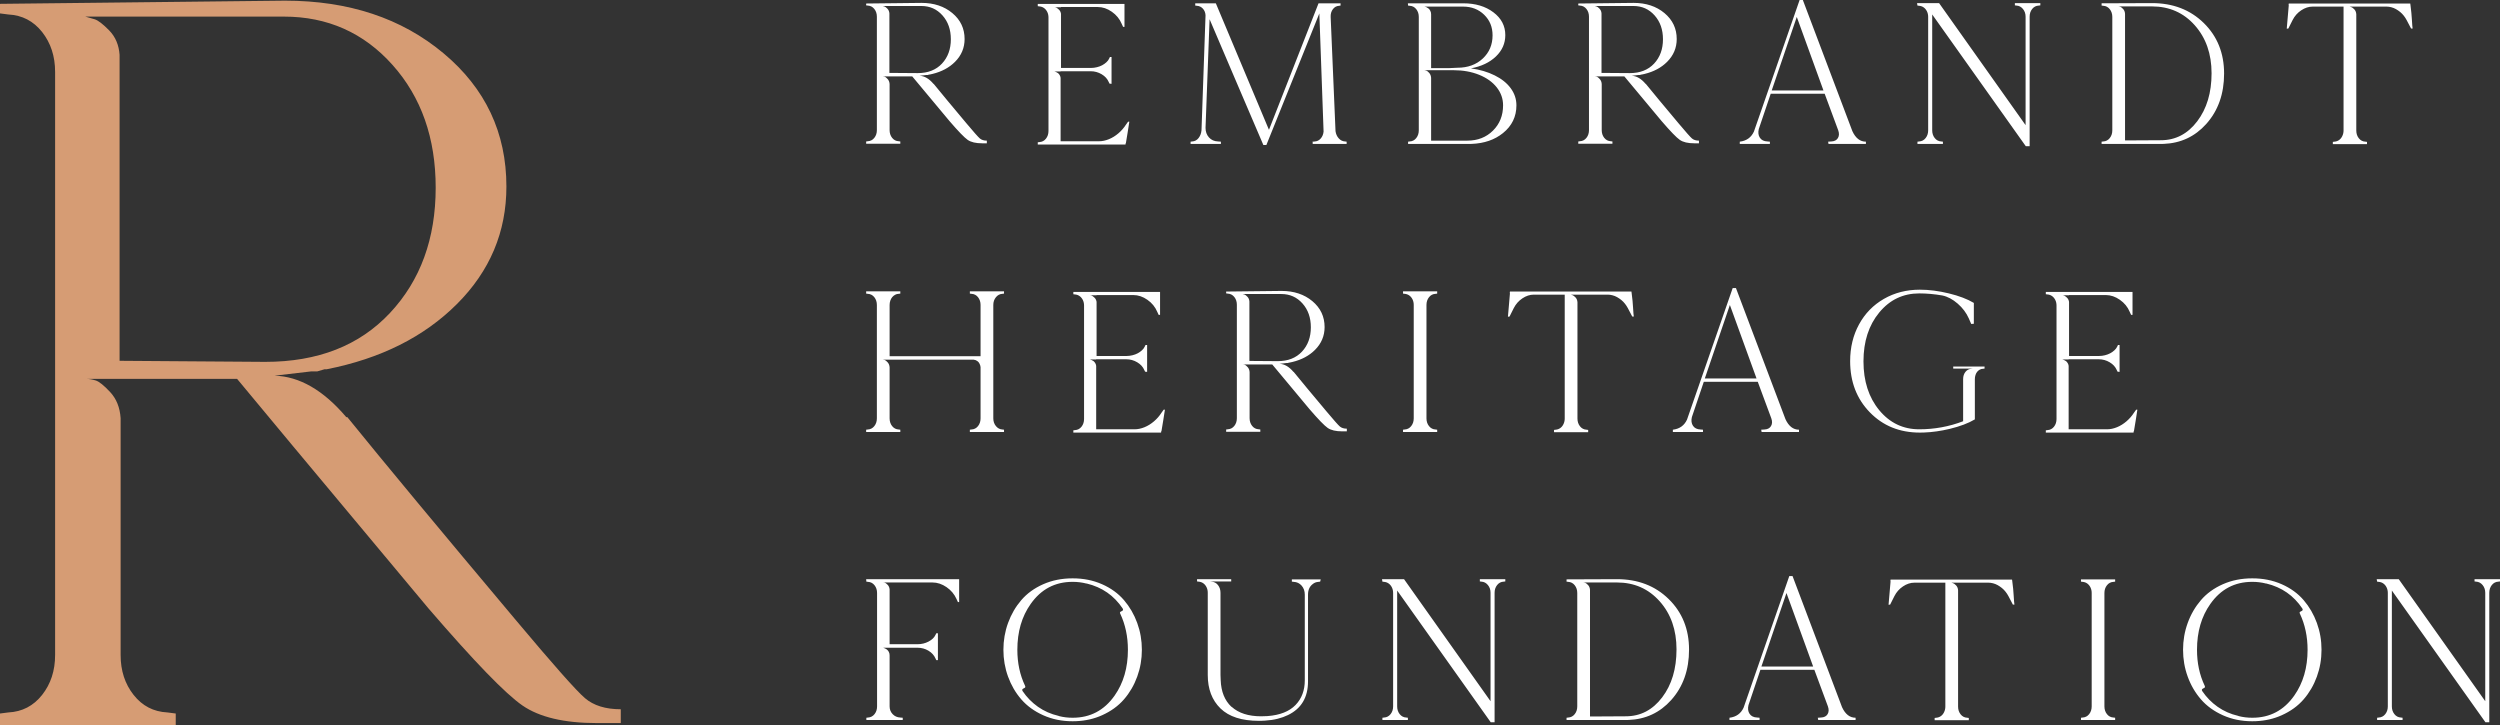 <?xml version="1.0" encoding="UTF-8"?>
<svg width="262px" height="76px" viewBox="0 0 262 76" version="1.1" xmlns="http://www.w3.org/2000/svg" xmlns:xlink="http://www.w3.org/1999/xlink">
    <rect x="0" y="0" width="262" height="76" fill="#333333" stroke="none"/>
    <title>logo/horizontal</title>
    <g id="Symbols" stroke="none" stroke-width="1" fill="none" fill-rule="evenodd">
        <g id="ui/footer-mobile" transform="translate(-64, -433)">
            <g id="logo/horizontal" transform="translate(64, 433)">
                <path d="M96.578,0.303 C97.877,0.303 98.954,0.66 99.808,1.374 C100.663,2.088 101.09,2.994 101.09,4.091 C101.09,5.014 100.754,5.812 100.084,6.482 C99.473,7.092 98.686,7.514 97.72,7.748 L97.425,7.813 L97.425,7.813 L97.383,7.813 L97.303,7.835 L97.303,7.835 L97.234,7.857 L97.234,7.857 L97.107,7.857 L96.366,7.943 C96.874,7.957 97.361,8.238 97.827,8.787 L97.848,8.787 C98.597,9.711 99.741,11.088 101.28,12.921 C102.043,13.83 102.512,14.36 102.689,14.511 C102.865,14.663 103.109,14.739 103.42,14.739 L103.42,15.019 L102.932,15.019 C102.269,15.019 101.764,14.901 101.418,14.663 C101.072,14.425 100.433,13.765 99.501,12.682 C97.114,9.826 95.815,8.267 95.604,8.008 L92.532,8.008 C92.588,8.008 92.651,8.019 92.723,8.04 C92.793,8.062 92.892,8.141 93.019,8.279 C93.145,8.415 93.217,8.591 93.23,8.808 L93.23,13.635 C93.23,13.952 93.319,14.224 93.495,14.446 C93.671,14.67 93.901,14.789 94.184,14.803 L94.353,14.826 L94.353,15.063 L90.773,15.063 L90.773,14.826 L90.943,14.803 C91.225,14.789 91.455,14.67 91.631,14.446 C91.808,14.224 91.896,13.952 91.896,13.635 L91.896,1.753 C91.896,1.435 91.808,1.165 91.631,0.942 C91.455,0.718 91.225,0.599 90.943,0.584 L90.773,0.563 L90.773,0.368 L96.578,0.303 Z M96.557,0.628 L92.51,0.628 C92.567,0.643 92.63,0.66 92.701,0.682 C92.771,0.704 92.871,0.78 92.998,0.91 C93.124,1.039 93.195,1.205 93.209,1.407 L93.209,7.64 L96.175,7.662 C97.248,7.662 98.096,7.329 98.717,6.667 C99.338,6.002 99.649,5.15 99.649,4.113 C99.649,3.103 99.356,2.269 98.77,1.613 C98.184,0.956 97.446,0.628 96.557,0.628 Z M117.846,0.411 L117.846,2.813 L117.698,2.813 L117.549,2.489 C117.337,1.984 116.995,1.565 116.522,1.234 C116.048,0.901 115.558,0.736 115.05,0.736 L111.194,0.736 L111.194,0.758 L110.516,0.758 C110.558,0.758 110.611,0.768 110.675,0.79 C110.739,0.812 110.834,0.881 110.961,0.996 C111.088,1.11 111.166,1.262 111.194,1.45 L111.194,7.12 L114.35,7.12 C114.548,7.12 114.749,7.095 114.955,7.044 C115.159,6.995 115.343,6.925 115.505,6.839 C115.667,6.753 115.816,6.648 115.95,6.525 C116.084,6.403 116.18,6.276 116.236,6.146 L116.32,5.973 L116.49,5.973 L116.49,8.786 L116.278,8.765 L116.193,8.592 C116.052,8.26 115.805,7.99 115.452,7.78 C115.099,7.572 114.718,7.466 114.308,7.466 L111.152,7.466 L111.152,7.489 L110.474,7.489 C110.488,7.489 110.509,7.492 110.537,7.499 C110.566,7.506 110.615,7.525 110.686,7.554 C110.756,7.583 110.82,7.618 110.877,7.662 C110.933,7.705 110.989,7.77 111.046,7.857 C111.102,7.943 111.138,8.044 111.152,8.159 L111.152,14.804 L115.177,14.804 C115.515,14.804 115.861,14.732 116.214,14.587 C116.568,14.443 116.9,14.237 117.21,13.971 C117.521,13.703 117.782,13.404 117.994,13.072 L118.227,12.748 L118.354,12.748 C118.326,12.977 118.266,13.365 118.174,13.906 C118.094,14.379 118.038,14.717 118.006,14.92 L117.994,14.998 L117.994,14.998 L117.973,14.998 L117.952,15.15 L108.758,15.15 L108.758,14.912 L108.927,14.89 C109.21,14.876 109.439,14.757 109.616,14.533 C109.793,14.31 109.881,14.039 109.881,13.721 L109.881,1.839 C109.881,1.623 109.839,1.428 109.754,1.254 C109.669,1.082 109.556,0.945 109.415,0.844 C109.273,0.744 109.111,0.685 108.927,0.671 L108.758,0.649 L108.758,0.411 L117.846,0.411 Z M127.42,0.347 L132.971,13.569 L132.992,13.592 L138.182,0.347 L140.491,0.347 L140.491,0.584 L140.343,0.606 C140.074,0.621 139.855,0.74 139.686,0.963 C139.516,1.187 139.439,1.457 139.453,1.775 L139.962,13.744 C140.004,14.046 140.117,14.299 140.301,14.501 C140.484,14.703 140.703,14.811 140.957,14.825 L141.127,14.847 L141.127,15.085 L137.568,15.085 L137.568,14.825 L137.631,14.847 L137.8,14.825 C138.04,14.811 138.245,14.706 138.415,14.511 C138.584,14.317 138.683,14.075 138.711,13.786 L138.267,1.407 L132.717,15.194 L132.399,15.194 C131.679,13.533 130.668,11.175 129.369,8.116 C128.124,5.185 127.274,3.194 126.821,2.145 L126.764,2.014 L126.764,2.014 L126.34,13.397 C126.34,13.801 126.46,14.136 126.7,14.403 C126.94,14.67 127.258,14.811 127.654,14.825 L127.951,14.847 L127.951,15.085 L124.773,15.085 L124.773,14.847 L124.942,14.825 C125.21,14.811 125.432,14.692 125.609,14.469 C125.785,14.244 125.888,13.973 125.917,13.655 L126.34,1.601 C126.326,1.327 126.234,1.097 126.065,0.909 C125.895,0.722 125.684,0.621 125.429,0.606 L125.26,0.584 L125.26,0.347 L127.42,0.347 Z M153.35,0.347 C154.62,0.347 155.673,0.659 156.506,1.288 C157.34,1.915 157.756,2.713 157.756,3.68 C157.756,4.546 157.427,5.291 156.771,5.919 C156.114,6.546 155.242,6.961 154.155,7.164 C155.087,7.294 155.916,7.539 156.644,7.9 C157.371,8.261 157.932,8.712 158.327,9.252 C158.723,9.793 158.921,10.389 158.921,11.038 C158.921,12.221 158.451,13.191 157.512,13.948 C156.64,14.652 155.546,15.029 154.23,15.08 L153.922,15.085 L153.922,15.085 L147.567,15.085 L147.567,14.846 L147.736,14.825 C148.019,14.811 148.248,14.692 148.424,14.469 C148.601,14.244 148.689,13.973 148.689,13.656 L148.689,1.775 C148.689,1.457 148.601,1.187 148.424,0.963 C148.248,0.74 148.019,0.621 147.736,0.606 L147.567,0.584 L147.546,0.347 L153.35,0.347 Z M152.333,7.358 L149.282,7.358 C149.339,7.373 149.402,7.388 149.473,7.402 C149.543,7.416 149.643,7.492 149.769,7.629 C149.897,7.767 149.967,7.943 149.981,8.159 L149.981,14.739 L153.773,14.739 C154.86,14.739 155.758,14.389 156.463,13.689 C157.169,12.989 157.522,12.105 157.522,11.038 C157.522,10.345 157.3,9.717 156.856,9.155 C156.41,8.592 155.793,8.152 155.002,7.835 C154.211,7.518 153.321,7.358 152.333,7.358 Z M153.329,0.692 L149.282,0.692 C149.297,0.707 149.321,0.714 149.357,0.714 C149.392,0.714 149.445,0.732 149.516,0.768 C149.586,0.805 149.653,0.847 149.717,0.898 C149.78,0.949 149.841,1.028 149.897,1.136 C149.953,1.245 149.981,1.363 149.981,1.493 L149.981,7.142 L151.824,7.142 L152.735,7.099 C153.823,7.099 154.709,6.777 155.394,6.136 C156.079,5.494 156.421,4.682 156.421,3.701 C156.421,2.835 156.128,2.118 155.542,1.547 C154.955,0.977 154.218,0.692 153.329,0.692 Z M171.207,0.303 C172.506,0.303 173.583,0.66 174.438,1.374 C175.292,2.088 175.72,2.994 175.72,4.091 C175.72,5.014 175.384,5.812 174.713,6.482 C174.103,7.092 173.315,7.514 172.35,7.748 L172.054,7.813 L172.054,7.813 L172.012,7.813 L171.933,7.835 L171.933,7.835 L171.864,7.857 L171.864,7.857 L171.737,7.857 L170.996,7.943 C171.504,7.957 171.991,8.238 172.457,8.787 L172.478,8.787 C173.227,9.711 174.37,11.088 175.91,12.921 C176.673,13.83 177.142,14.36 177.319,14.511 C177.495,14.663 177.739,14.739 178.05,14.739 L178.05,15.019 L177.563,15.019 C176.898,15.019 176.393,14.901 176.048,14.663 C175.701,14.425 175.062,13.765 174.13,12.682 C171.744,9.826 170.444,8.267 170.233,8.008 L167.161,8.008 C167.217,8.008 167.281,8.019 167.352,8.04 C167.423,8.062 167.521,8.141 167.648,8.279 C167.776,8.415 167.846,8.591 167.86,8.808 L167.86,13.635 C167.86,13.952 167.948,14.224 168.125,14.446 C168.302,14.67 168.531,14.789 168.814,14.803 L168.983,14.826 L168.983,15.063 L165.403,15.063 L165.403,14.826 L165.572,14.803 C165.855,14.789 166.084,14.67 166.261,14.446 C166.438,14.224 166.525,13.952 166.525,13.635 L166.525,1.753 C166.525,1.435 166.438,1.165 166.261,0.942 C166.084,0.718 165.855,0.599 165.572,0.584 L165.403,0.563 L165.403,0.368 L171.207,0.303 Z M171.186,0.628 L167.14,0.628 C167.196,0.643 167.26,0.66 167.33,0.682 C167.401,0.704 167.5,0.78 167.627,0.91 C167.754,1.039 167.824,1.205 167.839,1.407 L167.839,7.64 L170.805,7.662 C171.878,7.662 172.725,7.329 173.347,6.667 C173.969,6.002 174.279,5.15 174.279,4.113 C174.279,3.103 173.985,2.269 173.4,1.613 C172.813,0.956 172.076,0.628 171.186,0.628 Z M188.938,0 L194.128,13.744 C194.467,14.479 194.939,14.847 195.547,14.847 L195.547,15.085 L191.628,15.085 L191.586,14.847 L191.925,14.825 C192.249,14.811 192.479,14.692 192.613,14.469 C192.748,14.245 192.758,13.973 192.645,13.656 L191.226,9.826 L185.57,9.826 L184.32,13.527 C184.235,13.887 184.274,14.19 184.436,14.435 C184.599,14.681 184.863,14.811 185.231,14.825 L185.485,14.847 L185.485,15.085 L182.328,15.085 L182.328,14.847 C183.035,14.761 183.529,14.407 183.812,13.787 L188.599,0 L188.938,0 Z M188.303,1.775 L185.676,9.48 L191.098,9.48 L188.303,1.775 Z M203.215,0.325 L212.282,13.115 L212.282,1.753 C212.282,1.436 212.19,1.165 212.007,0.942 C211.823,0.718 211.597,0.599 211.329,0.584 L211.159,0.563 L211.159,0.325 L213.828,0.325 L213.828,0.563 L213.659,0.584 C213.376,0.599 213.147,0.718 212.97,0.942 C212.794,1.165 212.706,1.436 212.706,1.753 L212.706,15.323 L212.303,15.323 C211.679,14.443 208.51,9.983 202.798,1.942 L202.495,1.515 L202.495,1.515 L202.495,13.656 C202.495,13.974 202.583,14.245 202.76,14.468 C202.936,14.692 203.165,14.811 203.448,14.826 L203.618,14.847 L203.618,15.085 L200.949,15.085 L200.949,14.847 L201.119,14.826 C201.401,14.811 201.63,14.692 201.807,14.468 C201.983,14.245 202.072,13.974 202.072,13.656 L202.072,1.775 C202.072,1.558 202.029,1.363 201.944,1.191 C201.86,1.018 201.746,0.881 201.605,0.779 C201.465,0.678 201.301,0.62 201.119,0.606 L200.949,0.584 L200.907,0.325 L203.215,0.325 Z M225.521,0.325 C227.725,0.325 229.536,1.021 230.956,2.413 C232.375,3.806 233.085,5.57 233.085,7.705 C233.085,9.84 232.46,11.604 231.21,12.997 C230.025,14.315 228.541,15.01 226.755,15.079 L226.454,15.085 L226.454,15.085 L220.247,15.085 L220.247,14.847 L220.417,14.826 C220.699,14.811 220.929,14.692 221.105,14.468 C221.282,14.245 221.37,13.974 221.37,13.656 L221.37,1.775 C221.37,1.458 221.282,1.187 221.105,0.964 C220.929,0.739 220.699,0.62 220.417,0.606 L220.247,0.584 L220.247,0.346 L225.521,0.325 Z M225.521,0.671 L222.005,0.671 C222.062,0.671 222.125,0.682 222.196,0.704 C222.267,0.725 222.366,0.8 222.493,0.93 C222.62,1.061 222.691,1.234 222.704,1.45 L222.704,14.717 L226.454,14.696 C227.993,14.696 229.264,14.036 230.267,12.714 C231.27,11.394 231.772,9.718 231.772,7.682 C231.772,5.649 231.185,3.971 230.013,2.651 C228.841,1.331 227.343,0.671 225.521,0.671 Z M252.595,0.368 L252.616,0.52 C252.658,0.838 252.69,1.111 252.711,1.342 C252.732,1.572 252.75,1.804 252.764,2.034 C252.777,2.266 252.792,2.475 252.806,2.662 C252.817,2.812 252.829,2.912 252.84,2.96 L252.848,2.987 L252.848,2.987 L252.679,2.987 L252.213,2.1 C252.128,1.94 252.03,1.789 251.916,1.645 C251.803,1.501 251.676,1.371 251.536,1.255 C251.393,1.14 251.246,1.039 251.09,0.952 C250.934,0.866 250.773,0.8 250.603,0.757 C250.434,0.714 250.271,0.692 250.116,0.692 L246.239,0.692 C246.281,0.707 246.342,0.725 246.419,0.747 C246.497,0.768 246.599,0.843 246.727,0.974 C246.854,1.104 246.924,1.277 246.939,1.493 L246.939,13.678 C246.939,13.995 247.026,14.266 247.203,14.489 C247.38,14.713 247.609,14.833 247.892,14.846 L248.061,14.869 L248.061,15.106 L244.481,15.106 L244.481,14.869 L244.651,14.846 C244.834,14.833 244.997,14.775 245.138,14.673 C245.279,14.572 245.392,14.432 245.476,14.252 C245.561,14.071 245.604,13.88 245.604,13.678 L245.604,0.692 L242.363,0.692 C241.953,0.692 241.555,0.822 241.166,1.082 C240.777,1.342 240.477,1.681 240.266,2.1 L239.82,2.987 L239.651,3.009 C239.68,2.735 239.718,2.287 239.767,1.666 C239.817,1.047 239.849,0.671 239.863,0.541 L239.842,0.541 L239.863,0.368 L252.595,0.368 Z M105.221,30.771 L105.051,30.792 C104.783,30.807 104.556,30.925 104.373,31.149 C104.189,31.373 104.098,31.643 104.098,31.961 L104.098,43.842 C104.098,44.16 104.189,44.43 104.373,44.654 C104.556,44.877 104.783,44.997 105.051,45.011 L105.221,45.033 L105.221,45.271 L101.641,45.271 L101.641,45.033 L101.81,45.011 C102.092,44.997 102.322,44.877 102.499,44.654 C102.675,44.43 102.763,44.16 102.763,43.842 L102.763,38.476 C102.749,38.345 102.713,38.227 102.657,38.118 C102.601,38.01 102.541,37.931 102.477,37.88 C102.414,37.83 102.35,37.79 102.286,37.76 C102.223,37.732 102.17,37.718 102.128,37.718 L102.064,37.696 L92.531,37.696 C92.588,37.696 92.651,37.706 92.722,37.728 C92.792,37.75 92.892,37.83 93.019,37.966 C93.146,38.104 93.216,38.281 93.231,38.497 L93.231,43.842 C93.231,44.16 93.318,44.43 93.495,44.654 C93.672,44.877 93.901,44.997 94.184,45.011 L94.353,45.033 L94.353,45.271 L90.773,45.271 L90.773,45.033 L90.943,45.011 C91.225,44.997 91.454,44.877 91.631,44.654 C91.807,44.43 91.896,44.16 91.896,43.842 L91.896,31.961 C91.896,31.643 91.807,31.373 91.631,31.149 C91.454,30.925 91.225,30.807 90.943,30.792 L90.773,30.771 L90.773,30.533 L94.353,30.533 L94.353,30.771 L94.184,30.792 C94.057,30.792 93.933,30.824 93.813,30.89 C93.693,30.955 93.591,31.038 93.506,31.139 C93.421,31.239 93.354,31.362 93.305,31.506 C93.255,31.65 93.231,31.802 93.231,31.961 L93.231,37.328 L102.763,37.328 L102.763,31.961 C102.763,31.643 102.675,31.373 102.499,31.149 C102.322,30.925 102.092,30.807 101.81,30.792 L101.641,30.771 L101.641,30.533 L105.221,30.533 L105.221,30.771 Z M121.574,30.597 L121.574,32.999 L121.426,32.999 L121.277,32.675 C121.065,32.17 120.723,31.751 120.25,31.42 C119.777,31.088 119.286,30.922 118.777,30.922 L114.922,30.922 L114.922,30.944 L114.244,30.944 C114.286,30.944 114.339,30.954 114.403,30.976 C114.467,30.998 114.562,31.067 114.689,31.182 C114.816,31.297 114.893,31.449 114.922,31.637 L114.922,37.306 L118.079,37.306 C118.276,37.306 118.477,37.282 118.682,37.231 C118.887,37.18 119.07,37.112 119.233,37.025 C119.395,36.938 119.543,36.834 119.678,36.71 C119.812,36.588 119.908,36.463 119.964,36.333 L120.048,36.159 L120.218,36.159 L120.218,38.973 L120.006,38.952 L119.922,38.778 C119.78,38.446 119.533,38.176 119.18,37.967 C118.827,37.758 118.446,37.652 118.036,37.652 L114.88,37.652 L114.88,37.674 L114.202,37.674 C114.216,37.674 114.237,37.678 114.265,37.685 C114.294,37.693 114.343,37.711 114.414,37.74 C114.484,37.769 114.547,37.804 114.605,37.848 C114.661,37.891 114.717,37.956 114.774,38.043 C114.83,38.129 114.866,38.23 114.88,38.345 L114.88,44.989 L118.904,44.989 C119.243,44.989 119.589,44.918 119.942,44.773 C120.296,44.629 120.628,44.423 120.938,44.156 C121.249,43.89 121.51,43.59 121.722,43.258 L121.955,42.934 L122.083,42.934 C122.054,43.164 121.994,43.55 121.902,44.092 C121.822,44.565 121.766,44.904 121.734,45.106 L121.722,45.184 L121.722,45.184 L121.7,45.184 L121.679,45.336 L112.486,45.336 L112.486,45.098 L112.655,45.076 C112.938,45.062 113.167,44.943 113.344,44.719 C113.52,44.496 113.609,44.226 113.609,43.908 L113.609,32.026 C113.609,31.809 113.567,31.615 113.482,31.441 C113.397,31.268 113.284,31.132 113.142,31.03 C113.002,30.929 112.839,30.871 112.655,30.858 L112.486,30.835 L112.486,30.597 L121.574,30.597 Z M134.305,30.489 C135.604,30.489 136.681,30.846 137.536,31.56 C138.39,32.274 138.818,33.179 138.818,34.276 C138.818,35.2 138.482,35.997 137.812,36.668 C137.201,37.279 136.414,37.7 135.448,37.934 L135.153,37.999 L135.153,37.999 L135.11,37.999 L135.031,38.021 L135.031,38.021 L134.962,38.043 L134.962,38.043 L134.835,38.043 L134.094,38.129 C134.602,38.144 135.089,38.425 135.555,38.973 L135.576,38.973 C136.325,39.897 137.468,41.274 139.008,43.106 C139.771,44.015 140.24,44.546 140.417,44.697 C140.593,44.849 140.837,44.925 141.148,44.925 L141.148,45.206 L140.66,45.206 C139.996,45.206 139.491,45.087 139.145,44.849 C138.799,44.611 138.16,43.951 137.228,42.869 C134.841,40.012 133.542,38.453 133.331,38.194 L130.26,38.194 C130.315,38.194 130.378,38.204 130.45,38.227 C130.521,38.248 130.619,38.328 130.746,38.465 C130.873,38.602 130.944,38.778 130.958,38.994 L130.958,43.821 C130.958,44.138 131.046,44.409 131.223,44.633 C131.399,44.856 131.629,44.975 131.912,44.989 L132.081,45.011 L132.081,45.25 L128.501,45.25 L128.501,45.011 L128.67,44.989 C128.953,44.975 129.182,44.856 129.359,44.633 C129.536,44.409 129.623,44.138 129.623,43.821 L129.623,31.939 C129.623,31.621 129.536,31.351 129.359,31.128 C129.182,30.905 128.953,30.785 128.67,30.77 L128.501,30.749 L128.501,30.554 L134.305,30.489 Z M134.284,30.814 L130.238,30.814 C130.294,30.829 130.358,30.846 130.429,30.867 C130.499,30.89 130.598,30.965 130.725,31.095 C130.852,31.225 130.922,31.391 130.937,31.592 L130.937,37.826 L133.903,37.848 C134.976,37.848 135.823,37.516 136.445,36.852 C137.066,36.188 137.377,35.337 137.377,34.299 C137.377,33.288 137.083,32.454 136.498,31.799 C135.911,31.141 135.174,30.814 134.284,30.814 Z M150.617,30.533 L150.617,30.771 L150.447,30.792 C150.164,30.807 149.935,30.925 149.759,31.149 C149.582,31.373 149.494,31.643 149.494,31.961 L149.494,43.842 C149.494,44.16 149.582,44.43 149.759,44.654 C149.935,44.877 150.164,44.997 150.447,45.011 L150.617,45.033 L150.617,45.271 L147.037,45.271 L147.037,45.033 L147.206,45.011 C147.488,44.997 147.717,44.877 147.894,44.654 C148.07,44.43 148.159,44.16 148.159,43.842 L148.159,31.961 C148.159,31.745 148.117,31.549 148.032,31.376 C147.947,31.203 147.834,31.067 147.693,30.965 C147.552,30.865 147.389,30.807 147.206,30.792 L147.037,30.771 L147.037,30.533 L150.617,30.533 Z M170.974,30.553 L170.995,30.705 C171.038,31.023 171.07,31.297 171.091,31.528 C171.112,31.758 171.129,31.99 171.143,32.22 C171.158,32.452 171.171,32.661 171.186,32.849 C171.197,32.998 171.208,33.098 171.22,33.146 L171.228,33.173 L171.228,33.173 L171.059,33.173 L170.593,32.285 C170.508,32.127 170.409,31.975 170.296,31.831 C170.183,31.687 170.056,31.557 169.915,31.441 C169.774,31.326 169.625,31.225 169.47,31.139 C169.315,31.052 169.152,30.987 168.982,30.944 C168.813,30.901 168.651,30.878 168.496,30.878 L164.619,30.878 C164.662,30.893 164.721,30.912 164.799,30.933 C164.876,30.955 164.979,31.03 165.106,31.16 C165.233,31.29 165.304,31.463 165.318,31.68 L165.318,43.864 C165.318,44.182 165.406,44.453 165.583,44.676 C165.759,44.9 165.989,45.019 166.271,45.033 L166.441,45.055 L166.441,45.292 L162.861,45.292 L162.861,45.055 L163.03,45.033 C163.214,45.019 163.376,44.961 163.517,44.86 C163.659,44.759 163.772,44.619 163.856,44.438 C163.941,44.258 163.983,44.066 163.983,43.864 L163.983,30.878 L160.743,30.878 C160.333,30.878 159.934,31.008 159.545,31.269 C159.157,31.528 158.857,31.867 158.645,32.285 L158.2,33.173 L158.031,33.194 C158.059,32.92 158.097,32.473 158.147,31.853 C158.197,31.232 158.228,30.857 158.243,30.727 L158.222,30.727 L158.243,30.553 L170.974,30.553 Z M181.926,30.186 L187.116,43.929 C187.455,44.665 187.927,45.033 188.535,45.033 L188.535,45.271 L184.616,45.271 L184.574,45.033 L184.913,45.011 C185.237,44.998 185.467,44.878 185.601,44.654 C185.736,44.431 185.746,44.159 185.633,43.842 L184.214,40.012 L178.558,40.012 L177.308,43.713 C177.223,44.073 177.262,44.376 177.424,44.621 C177.587,44.867 177.851,44.998 178.219,45.011 L178.473,45.033 L178.473,45.271 L175.316,45.271 L175.316,45.033 C176.023,44.947 176.517,44.593 176.8,43.972 L181.587,30.186 L181.926,30.186 Z M181.291,31.961 L178.664,39.665 L184.086,39.665 L181.291,31.961 Z M207.982,38.627 L207.834,38.648 C207.706,38.648 207.59,38.677 207.484,38.735 C207.378,38.793 207.286,38.869 207.209,38.962 C207.131,39.057 207.071,39.171 207.029,39.308 C206.987,39.445 206.965,39.586 206.965,39.731 L206.965,43.951 C206.288,44.355 205.408,44.686 204.328,44.947 C203.401,45.169 202.504,45.296 201.635,45.328 L201.203,45.336 L201.203,45.336 C199.084,45.336 197.337,44.629 195.961,43.215 C194.583,41.801 193.895,40.012 193.895,37.847 C193.895,36.419 194.205,35.135 194.827,33.995 C195.448,32.855 196.317,31.964 197.432,31.322 C198.548,30.681 199.805,30.359 201.203,30.359 C202.163,30.359 203.177,30.489 204.243,30.749 C205.309,31.008 206.181,31.34 206.859,31.745 L206.859,33.93 L206.584,33.951 C206.555,33.894 206.513,33.797 206.457,33.66 C206.4,33.523 206.358,33.425 206.33,33.368 C206.075,32.791 205.687,32.274 205.165,31.819 C204.642,31.365 204.105,31.081 203.555,30.965 C202.721,30.822 201.916,30.749 201.14,30.749 C199.445,30.749 198.047,31.416 196.945,32.751 C195.844,34.085 195.292,35.792 195.292,37.869 C195.292,39.947 195.844,41.652 196.945,42.988 C198.047,44.322 199.445,44.99 201.14,44.99 C202.735,44.99 204.268,44.708 205.736,44.146 L205.736,39.731 C205.736,39.427 205.818,39.175 205.98,38.973 C206.143,38.771 206.351,38.663 206.605,38.648 L206.774,38.627 L204.698,38.627 L204.698,38.41 L207.982,38.41 L207.982,38.627 Z M223.488,30.597 L223.488,32.999 L223.34,32.999 L223.191,32.675 C222.98,32.17 222.637,31.751 222.164,31.42 C221.691,31.088 221.2,30.922 220.692,30.922 L216.836,30.922 L216.836,30.944 L216.159,30.944 C216.201,30.944 216.254,30.954 216.318,30.976 C216.381,30.998 216.476,31.067 216.603,31.182 C216.73,31.297 216.808,31.449 216.836,31.637 L216.836,37.306 L219.993,37.306 C220.191,37.306 220.392,37.282 220.597,37.231 C220.801,37.18 220.985,37.112 221.147,37.025 C221.309,36.938 221.458,36.834 221.592,36.71 C221.726,36.588 221.822,36.463 221.879,36.333 L221.963,36.159 L222.132,36.159 L222.132,38.973 L221.921,38.952 L221.836,38.778 C221.694,38.446 221.447,38.176 221.094,37.967 C220.741,37.758 220.36,37.652 219.951,37.652 L216.794,37.652 L216.794,37.674 L216.116,37.674 C216.13,37.674 216.151,37.678 216.18,37.685 C216.208,37.693 216.257,37.711 216.328,37.74 C216.399,37.769 216.462,37.804 216.519,37.848 C216.575,37.891 216.632,37.956 216.688,38.043 C216.745,38.129 216.78,38.23 216.794,38.345 L216.794,44.989 L220.819,44.989 C221.158,44.989 221.504,44.918 221.857,44.773 C222.21,44.629 222.542,44.423 222.853,44.156 C223.163,43.89 223.424,43.59 223.637,43.258 L223.87,42.934 L223.996,42.934 C223.972,43.135 223.923,43.456 223.849,43.896 L223.817,44.092 C223.736,44.565 223.68,44.904 223.649,45.106 L223.637,45.184 L223.637,45.184 L223.615,45.184 L223.594,45.336 L214.401,45.336 L214.401,45.098 L214.57,45.076 C214.852,45.062 215.082,44.943 215.259,44.719 C215.435,44.496 215.523,44.226 215.523,43.908 L215.523,32.026 C215.523,31.809 215.481,31.615 215.396,31.441 C215.312,31.268 215.198,31.132 215.057,31.03 C214.916,30.929 214.753,30.871 214.57,30.858 L214.401,30.835 L214.401,30.597 L223.488,30.597 Z M98.293,69.181 L98.124,69.181 L98.039,69.007 C97.898,68.676 97.654,68.406 97.308,68.196 C96.962,67.987 96.577,67.882 96.154,67.882 L92.531,67.882 C92.546,67.882 92.566,67.886 92.595,67.893 C92.623,67.9 92.676,67.922 92.754,67.959 C92.832,67.994 92.902,68.038 92.966,68.088 C93.03,68.139 93.089,68.214 93.146,68.315 C93.202,68.416 93.231,68.539 93.231,68.684 L93.231,74.028 C93.231,74.346 93.336,74.617 93.548,74.84 C93.76,75.064 94.028,75.183 94.353,75.198 L94.607,75.219 L94.607,75.457 L90.794,75.457 L90.794,75.219 L90.964,75.198 C91.246,75.183 91.475,75.064 91.652,74.84 C91.829,74.617 91.917,74.346 91.917,74.028 L91.917,62.147 C91.917,61.83 91.829,61.559 91.652,61.336 C91.475,61.111 91.246,60.992 90.964,60.978 L90.794,60.956 L90.773,60.697 L100.518,60.697 L100.518,63.099 L100.391,63.099 L100.242,62.775 C100.017,62.269 99.666,61.855 99.194,61.53 C98.72,61.206 98.23,61.043 97.722,61.043 L92.553,61.043 C92.595,61.043 92.651,61.05 92.722,61.065 C92.792,61.078 92.892,61.152 93.019,61.282 C93.146,61.411 93.216,61.577 93.231,61.779 L93.231,67.514 L96.154,67.514 C96.577,67.514 96.966,67.42 97.319,67.233 C97.672,67.046 97.912,66.814 98.039,66.54 L98.124,66.368 L98.293,66.368 L98.293,69.181 Z M112.423,60.611 C113.538,60.611 114.562,60.815 115.494,61.226 C116.427,61.638 117.192,62.194 117.793,62.893 C118.393,63.594 118.855,64.39 119.18,65.285 C119.505,66.18 119.668,67.118 119.668,68.098 C119.668,69.08 119.505,70.017 119.18,70.912 C118.855,71.807 118.393,72.6 117.793,73.293 C117.192,73.985 116.427,74.541 115.494,74.959 C114.666,75.332 113.764,75.538 112.791,75.579 L112.423,75.587 L112.423,75.587 L112.401,75.587 C111.286,75.587 110.262,75.378 109.33,74.959 C108.398,74.541 107.632,73.985 107.031,73.293 C106.431,72.6 105.969,71.807 105.644,70.912 C105.319,70.017 105.157,69.08 105.157,68.098 C105.157,67.118 105.319,66.18 105.644,65.285 C105.969,64.39 106.431,63.594 107.031,62.893 C107.632,62.194 108.398,61.638 109.33,61.226 C110.262,60.815 111.286,60.611 112.401,60.611 L112.423,60.611 Z M112.423,60.978 L112.401,60.978 C110.566,60.978 109.104,61.75 108.016,63.294 C107.084,64.607 106.618,66.209 106.618,68.098 C106.618,69.483 106.887,70.739 107.424,71.864 C107.479,71.98 107.458,72.059 107.36,72.102 L107.233,72.167 C107.12,72.225 107.099,72.311 107.169,72.427 C107.607,73.076 108.144,73.624 108.779,74.072 C109.415,74.52 110.135,74.837 110.94,75.024 C110.954,75.038 110.967,75.046 110.982,75.046 C111.434,75.162 111.907,75.219 112.401,75.219 L112.423,75.219 C114.259,75.219 115.72,74.447 116.808,72.903 C117.74,71.576 118.205,69.974 118.205,68.098 C118.205,66.713 117.937,65.451 117.401,64.311 C117.344,64.21 117.365,64.138 117.465,64.094 L117.592,64.029 C117.704,63.972 117.726,63.885 117.655,63.77 C116.751,62.414 115.494,61.54 113.885,61.152 L113.842,61.152 C113.39,61.036 112.917,60.978 112.423,60.978 Z M138.352,60.956 L138.182,60.978 C137.942,60.992 137.737,61.072 137.568,61.216 C137.243,61.462 137.08,61.83 137.08,62.32 L137.08,71.41 C137.08,73.084 136.381,74.259 134.983,74.937 C134.659,75.096 134.295,75.226 133.893,75.327 C133.49,75.429 133.048,75.493 132.568,75.522 C132.418,75.531 132.273,75.538 132.135,75.541 L131.933,75.544 L131.933,75.544 C130.139,75.544 128.798,75.111 127.908,74.246 C127.018,73.379 126.573,72.211 126.573,70.739 L126.573,62.125 C126.573,61.909 126.531,61.714 126.446,61.541 C126.362,61.368 126.248,61.231 126.107,61.129 C125.966,61.029 125.804,60.971 125.62,60.956 L125.451,60.935 L125.451,60.697 L129.031,60.697 L129.031,60.935 L126.785,60.935 L126.955,60.956 C127.237,60.971 127.466,61.09 127.643,61.313 C127.819,61.537 127.908,61.807 127.908,62.125 L127.908,70.739 C127.908,70.912 127.915,71.086 127.929,71.258 L127.929,71.28 C127.972,72.478 128.345,73.408 129.052,74.072 L129.073,74.072 C129.808,74.736 130.838,75.068 132.166,75.068 C132.392,75.068 132.618,75.061 132.844,75.045 C134.143,74.945 135.118,74.558 135.768,73.888 C136.417,73.217 136.742,72.354 136.742,71.301 L136.742,62.32 C136.742,61.945 136.632,61.631 136.414,61.378 C136.194,61.126 135.915,60.992 135.577,60.978 L135.386,60.956 L135.386,60.718 L138.415,60.718 L138.352,60.956 Z M147.143,60.697 L156.209,73.487 L156.209,62.125 C156.209,61.808 156.117,61.537 155.934,61.314 C155.75,61.09 155.524,60.971 155.256,60.956 L155.087,60.935 L155.087,60.697 L157.756,60.697 L157.756,60.935 L157.587,60.956 C157.304,60.971 157.074,61.09 156.898,61.314 C156.721,61.537 156.633,61.808 156.633,62.125 L156.633,75.695 L156.23,75.695 C155.606,74.816 152.437,70.355 146.726,62.314 L146.423,61.887 L146.423,61.887 L146.423,74.028 C146.423,74.346 146.51,74.617 146.687,74.84 C146.864,75.064 147.093,75.183 147.376,75.198 L147.546,75.219 L147.546,75.457 L144.876,75.457 L144.876,75.219 L145.045,75.198 C145.327,75.183 145.557,75.064 145.734,74.84 C145.911,74.617 145.999,74.346 145.999,74.028 L145.999,62.147 C145.999,61.931 145.956,61.735 145.871,61.563 C145.787,61.39 145.673,61.253 145.533,61.152 C145.391,61.05 145.229,60.992 145.045,60.978 L144.876,60.956 L144.834,60.697 L147.143,60.697 Z M169.449,60.697 C171.652,60.697 173.464,61.393 174.882,62.785 C176.302,64.178 177.012,65.942 177.012,68.077 C177.012,70.212 176.387,71.976 175.137,73.369 C173.952,74.687 172.468,75.382 170.682,75.451 L170.381,75.457 L170.381,75.457 L164.174,75.457 L164.174,75.219 L164.344,75.198 C164.626,75.183 164.856,75.064 165.032,74.84 C165.209,74.617 165.297,74.346 165.297,74.028 L165.297,62.147 C165.297,61.83 165.209,61.559 165.032,61.336 C164.856,61.111 164.626,60.992 164.344,60.978 L164.174,60.956 L164.174,60.718 L169.449,60.697 Z M169.449,61.043 L165.933,61.043 C165.989,61.043 166.052,61.054 166.124,61.076 C166.194,61.097 166.293,61.172 166.419,61.303 C166.547,61.433 166.618,61.606 166.632,61.822 L166.632,75.089 L170.381,75.068 C171.92,75.068 173.191,74.408 174.194,73.086 C175.197,71.766 175.698,70.09 175.698,68.054 C175.698,66.021 175.112,64.343 173.94,63.024 C172.767,61.703 171.27,61.043 169.449,61.043 Z M187.858,60.372 L193.047,74.116 C193.387,74.851 193.859,75.219 194.467,75.219 L194.467,75.457 L190.548,75.457 L190.505,75.219 L190.844,75.197 C191.169,75.183 191.399,75.064 191.533,74.841 C191.667,74.617 191.677,74.346 191.565,74.029 L190.145,70.198 L184.489,70.198 L183.24,73.899 C183.155,74.259 183.193,74.562 183.356,74.807 C183.518,75.053 183.783,75.183 184.151,75.197 L184.404,75.219 L184.404,75.457 L181.248,75.457 L181.248,75.219 C181.954,75.133 182.448,74.779 182.731,74.159 L187.518,60.372 L187.858,60.372 Z M187.222,62.147 L184.595,69.852 L190.018,69.852 L187.222,62.147 Z M210.863,60.74 L210.884,60.892 C210.927,61.21 210.958,61.484 210.98,61.714 C211.001,61.944 211.018,62.176 211.032,62.406 C211.047,62.638 211.06,62.847 211.075,63.034 C211.086,63.184 211.097,63.284 211.109,63.332 L211.117,63.359 L211.117,63.359 L210.947,63.359 L210.482,62.472 C210.397,62.312 210.298,62.161 210.185,62.017 C210.072,61.873 209.945,61.743 209.804,61.627 C209.663,61.512 209.514,61.411 209.359,61.324 C209.204,61.238 209.041,61.172 208.871,61.129 C208.702,61.086 208.54,61.064 208.385,61.064 L204.508,61.064 C204.551,61.079 204.61,61.097 204.688,61.119 C204.765,61.14 204.868,61.216 204.995,61.346 C205.122,61.476 205.193,61.649 205.207,61.865 L205.207,74.05 C205.207,74.367 205.295,74.638 205.472,74.861 C205.648,75.086 205.877,75.205 206.16,75.219 L206.329,75.241 L206.329,75.479 L202.75,75.479 L202.75,75.241 L202.919,75.219 C203.102,75.205 203.265,75.147 203.406,75.045 C203.548,74.945 203.661,74.804 203.745,74.624 C203.83,74.443 203.873,74.253 203.873,74.05 L203.873,61.064 L200.631,61.064 C200.222,61.064 199.823,61.194 199.434,61.455 C199.046,61.714 198.746,62.053 198.534,62.472 L198.089,63.359 L197.92,63.381 C197.948,63.107 197.987,62.66 198.036,62.038 C198.086,61.419 198.117,61.043 198.132,60.913 L198.111,60.913 L198.132,60.74 L210.863,60.74 Z M221.667,60.719 L221.667,60.956 L221.497,60.978 C221.214,60.993 220.985,61.112 220.809,61.336 C220.632,61.559 220.543,61.83 220.543,62.147 L220.543,74.028 C220.543,74.346 220.632,74.617 220.809,74.841 C220.985,75.064 221.214,75.183 221.497,75.198 L221.667,75.219 L221.667,75.457 L218.087,75.457 L218.087,75.219 L218.256,75.198 C218.538,75.183 218.767,75.064 218.944,74.841 C219.12,74.617 219.209,74.346 219.209,74.028 L219.209,62.147 C219.209,61.931 219.167,61.735 219.082,61.563 C218.997,61.39 218.884,61.253 218.743,61.151 C218.602,61.051 218.439,60.993 218.256,60.978 L218.087,60.956 L218.087,60.719 L221.667,60.719 Z M236.051,60.611 C237.165,60.611 238.19,60.815 239.122,61.226 C240.054,61.638 240.82,62.194 241.421,62.893 C242.021,63.594 242.483,64.39 242.808,65.285 C243.133,66.18 243.295,67.118 243.295,68.098 C243.295,69.08 243.133,70.017 242.808,70.912 C242.483,71.807 242.021,72.6 241.421,73.293 C240.82,73.985 240.054,74.541 239.122,74.959 C238.293,75.332 237.392,75.538 236.419,75.579 L236.051,75.587 L236.051,75.587 L236.03,75.587 C234.913,75.587 233.89,75.378 232.957,74.959 C232.026,74.541 231.259,73.985 230.659,73.293 C230.059,72.6 229.596,71.807 229.272,70.912 C228.946,70.017 228.784,69.08 228.784,68.098 C228.784,67.118 228.946,66.18 229.272,65.285 C229.596,64.39 230.059,63.594 230.659,62.893 C231.259,62.194 232.026,61.638 232.957,61.226 C233.89,60.815 234.913,60.611 236.03,60.611 L236.051,60.611 Z M236.051,60.978 L236.03,60.978 C234.193,60.978 232.732,61.75 231.644,63.294 C230.712,64.607 230.246,66.209 230.246,68.098 C230.246,69.483 230.514,70.739 231.051,71.864 C231.107,71.98 231.086,72.059 230.987,72.102 L230.86,72.167 C230.747,72.225 230.726,72.311 230.796,72.427 C231.235,73.076 231.771,73.624 232.407,74.072 C233.042,74.52 233.762,74.837 234.567,75.024 C234.581,75.038 234.596,75.046 234.61,75.046 C235.062,75.162 235.535,75.219 236.03,75.219 L236.051,75.219 C237.886,75.219 239.348,74.447 240.435,72.903 C241.368,71.576 241.834,69.974 241.834,68.098 C241.834,66.713 241.565,65.451 241.029,64.311 C240.972,64.21 240.993,64.138 241.092,64.094 L241.219,64.029 C241.332,63.972 241.353,63.885 241.283,63.77 C240.379,62.414 239.122,61.54 237.512,61.152 L237.469,61.152 C237.018,61.036 236.545,60.978 236.051,60.978 Z M251.387,60.697 L260.454,73.487 L260.454,62.125 C260.454,61.808 260.362,61.537 260.179,61.314 C259.994,61.09 259.768,60.971 259.501,60.956 L259.331,60.935 L259.331,60.697 L262,60.697 L262,60.935 L261.831,60.956 C261.548,60.971 261.318,61.09 261.142,61.314 C260.966,61.537 260.877,61.808 260.877,62.125 L260.877,75.695 L260.475,75.695 C259.85,74.816 256.682,70.355 250.97,62.314 L250.667,61.887 L250.667,61.887 L250.667,74.028 C250.667,74.346 250.755,74.617 250.932,74.84 C251.108,75.064 251.337,75.183 251.62,75.198 L251.79,75.219 L251.79,75.457 L249.121,75.457 L249.121,75.219 L249.29,75.198 C249.572,75.183 249.802,75.064 249.978,74.84 C250.155,74.617 250.243,74.346 250.243,74.028 L250.243,62.147 C250.243,61.931 250.201,61.735 250.116,61.563 C250.032,61.39 249.918,61.253 249.777,61.152 C249.636,61.05 249.473,60.992 249.29,60.978 L249.121,60.956 L249.078,60.697 L251.387,60.697 Z" id="Wordmark" fill="#FFFFFF"></path>
                <path d="M27.789,37.924 C33.309,37.924 37.668,36.217 40.865,32.802 C44.062,29.389 45.66,25.008 45.66,19.665 C45.66,14.47 44.153,10.183 41.138,6.806 C38.123,3.429 34.327,1.74 29.75,1.74 L8.936,1.74 C9.225,1.814 9.552,1.906 9.917,2.018 C10.279,2.129 10.789,2.519 11.442,3.187 C12.096,3.855 12.459,4.709 12.532,5.747 L12.532,37.812 L27.789,37.924 Z M54.052,64.978 C57.975,69.654 60.389,72.382 61.299,73.162 C62.206,73.94 63.46,74.33 65.058,74.33 L65.058,75.778 L62.552,75.778 C59.136,75.778 56.54,75.165 54.76,73.94 C52.979,72.716 49.693,69.32 44.898,63.754 C32.619,49.057 25.936,41.041 24.846,39.705 L12.641,39.705 L9.045,39.705 C9.334,39.705 9.662,39.761 10.026,39.872 C10.388,39.983 10.897,40.392 11.552,41.097 C12.205,41.803 12.568,42.711 12.641,43.824 L12.641,68.652 C12.641,70.285 13.094,71.677 14.003,72.828 C14.911,73.979 16.091,74.592 17.545,74.664 L18.417,74.776 L18.417,76 L-0,76 L-0,74.776 L0.871,74.664 C2.324,74.592 3.504,73.979 4.413,72.828 C5.321,71.677 5.775,70.285 5.775,68.652 L5.775,7.529 C5.775,5.897 5.321,4.506 4.413,3.353 C3.504,2.204 2.324,1.591 0.871,1.518 L-0,1.405 L-0,0.403 L29.859,0.069 C36.543,0.069 42.082,1.906 46.478,5.581 C50.873,9.255 53.071,13.914 53.071,19.552 C53.071,24.304 51.345,28.405 47.894,31.856 C44.443,35.307 39.885,37.589 34.219,38.702 L34,38.702 C33.709,38.778 33.456,38.853 33.237,38.926 L32.584,38.926 L28.769,39.371 C31.385,39.445 33.891,40.892 36.289,43.713 L36.398,43.713 C40.247,48.464 46.133,55.552 54.052,64.978 L54.052,64.978 Z" id="Icon" fill="#D69C74"></path>
            </g>
        </g>
    </g>
</svg>